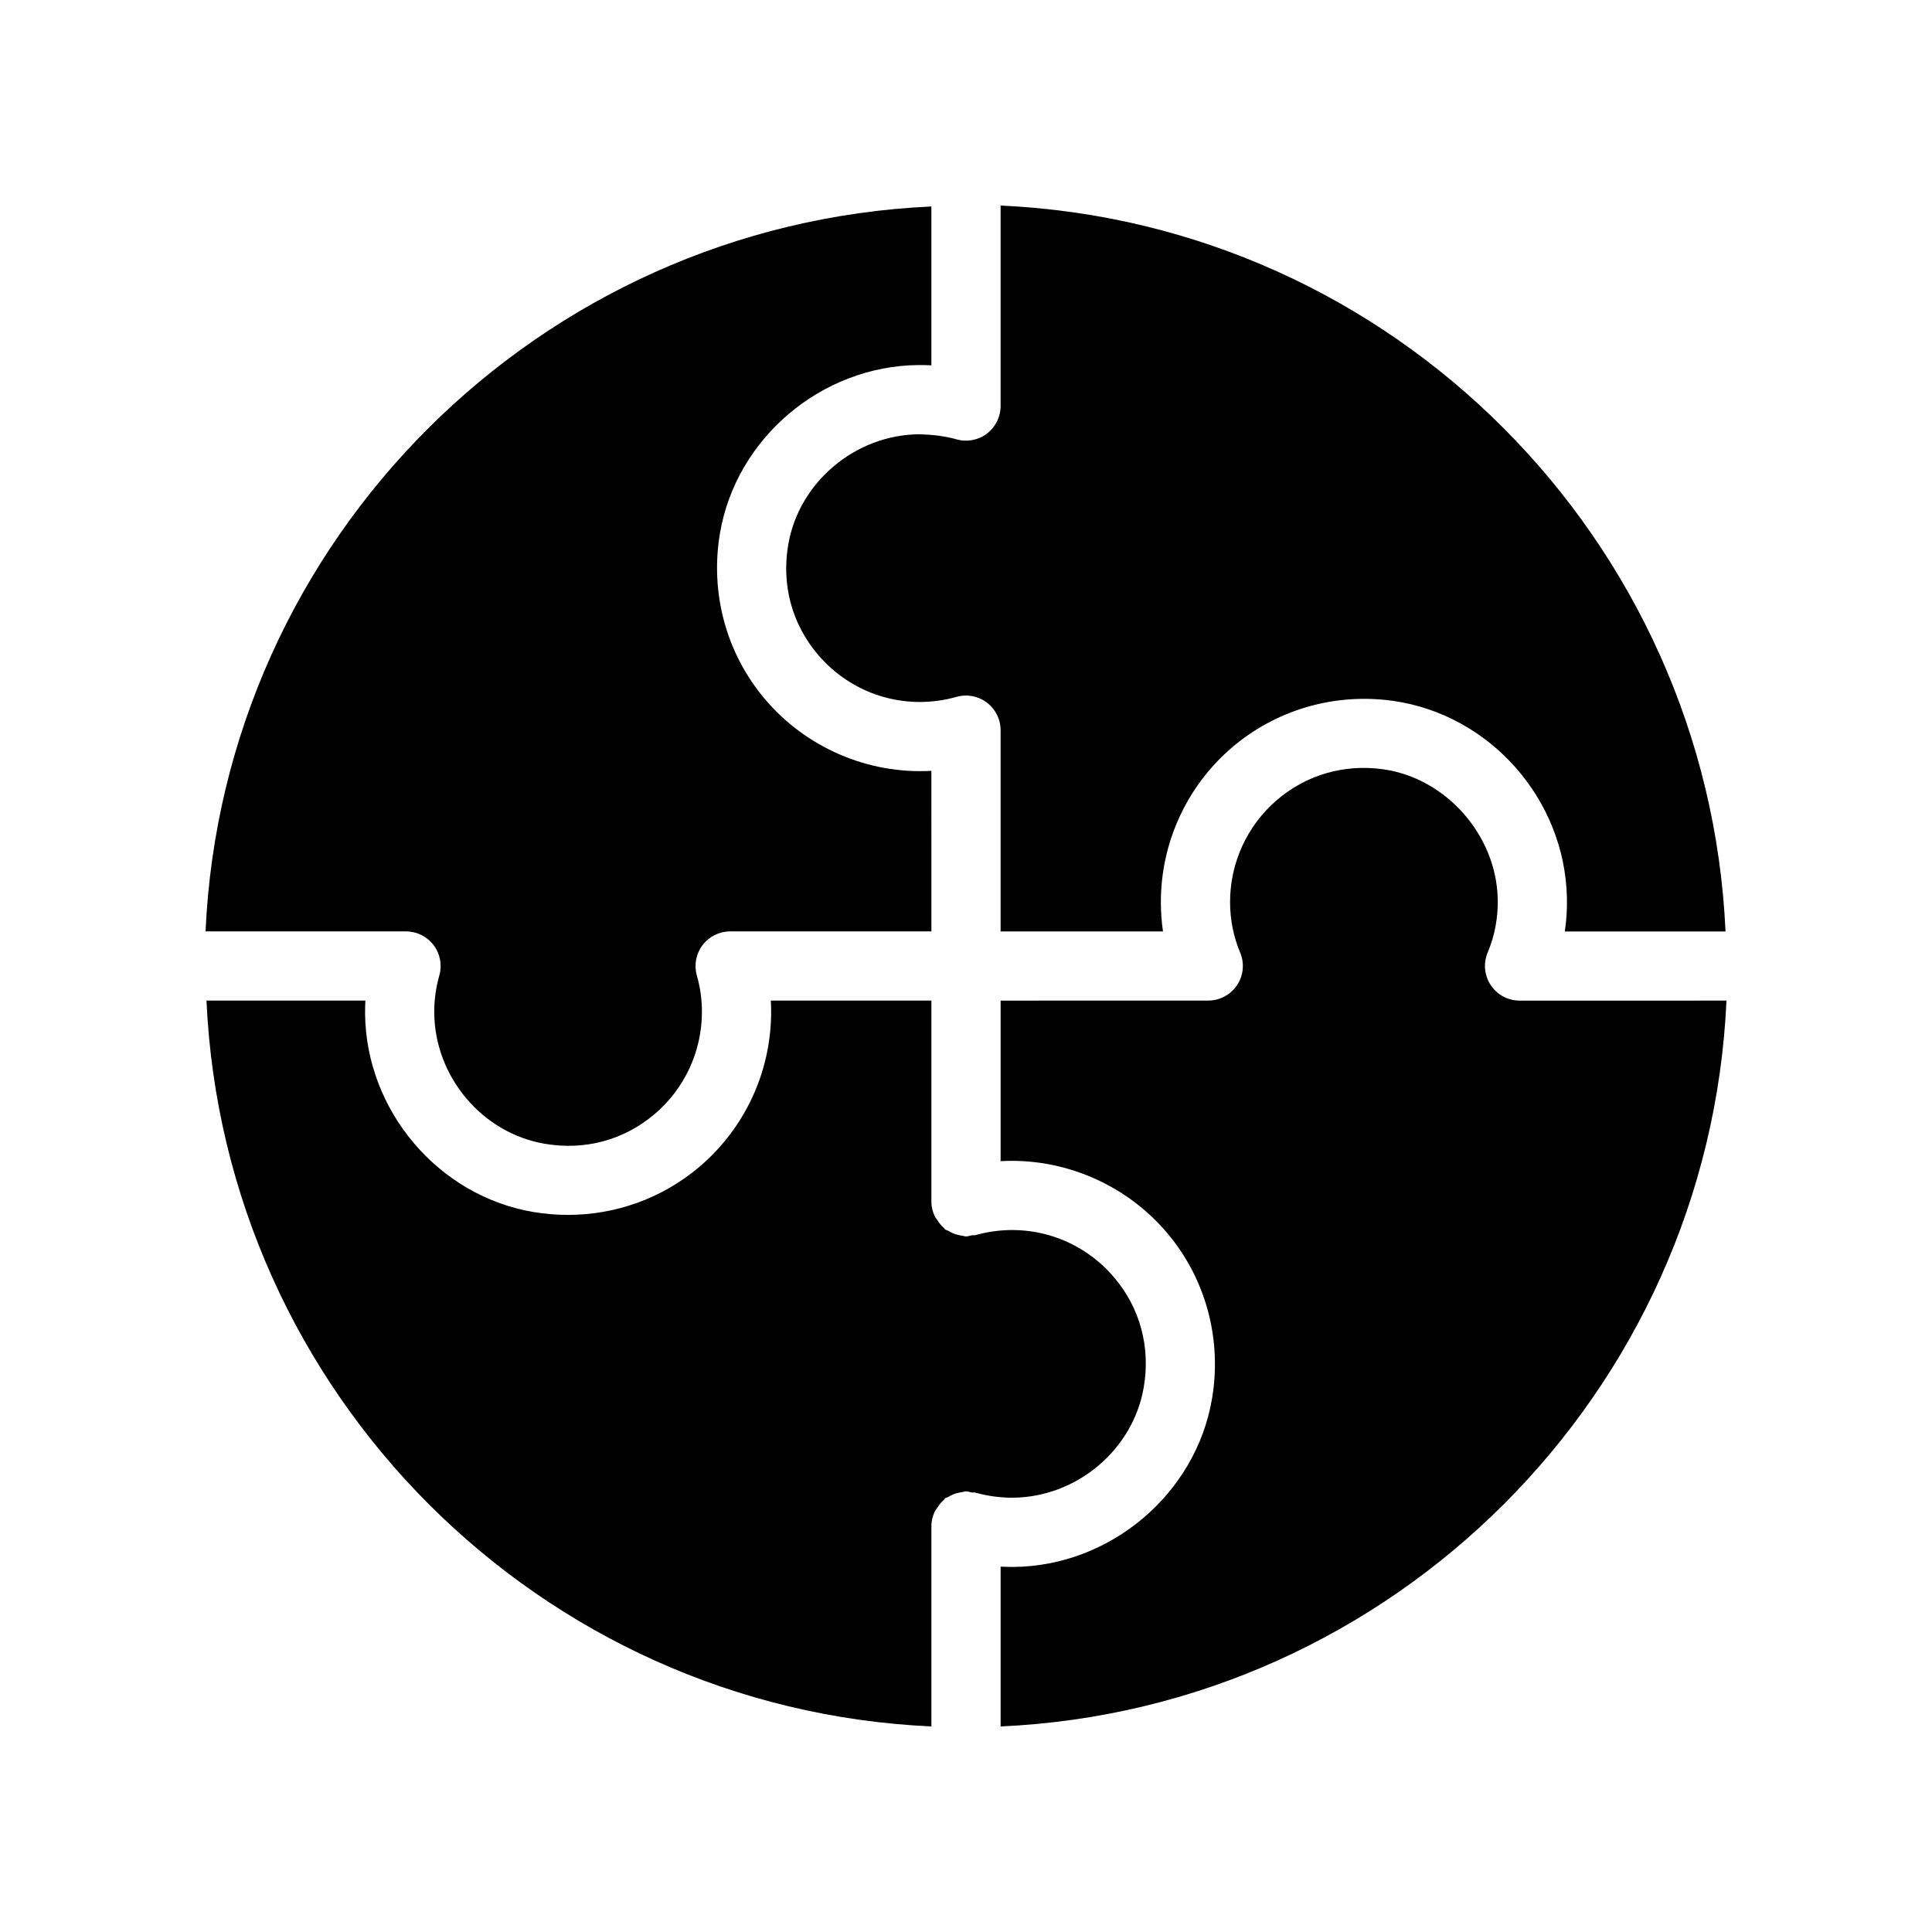 <?xml version="1.0" encoding="UTF-8"?>
<!-- Uploaded to: SVG Repo, www.svgrepo.com, Generator: SVG Repo Mixer Tools -->
<svg fill="#000000" width="800px" height="800px" version="1.1" viewBox="144 144 512 512" xmlns="http://www.w3.org/2000/svg">
 <g>
  <path d="m198.72 409.16c4.703 103.93 88.18 187.68 192.11 192.36v-53.129c0-1.383 0.352-2.66 0.898-3.836 0.164-0.355 0.434-0.621 0.641-0.953 0.492-0.781 1.035-1.496 1.734-2.094 0.145-0.125 0.203-0.316 0.355-0.43 0.246-0.184 0.562-0.207 0.824-0.367 0.703-0.434 1.43-0.762 2.238-0.992 0.512-0.145 0.992-0.25 1.52-0.309 0.336-0.035 0.621-0.191 0.961-0.191 0.527 0 0.984 0.215 1.488 0.301 0.332 0.055 0.668-0.047 0.996 0.043 3.34 0.938 6.699 1.352 9.93 1.348 16.977-0.148 31.891-12.742 34.699-29.301 1.801-10.625-0.977-20.93-7.812-29.023-8.855-10.48-22.977-15.133-36.824-11.262-0.328 0.09-0.664-0.012-1 0.043-0.5 0.09-0.953 0.305-1.477 0.305-0.344 0-0.633-0.16-0.969-0.195-0.52-0.055-0.988-0.16-1.492-0.301-0.824-0.234-1.562-0.566-2.273-1.008-0.254-0.156-0.566-0.176-0.809-0.359-0.148-0.113-0.207-0.301-0.348-0.422-0.703-0.602-1.25-1.32-1.746-2.106-0.207-0.328-0.473-0.594-0.637-0.941-0.547-1.176-0.898-2.453-0.898-3.836v-53.34h-42.551c0.055 0.977 0.082 1.957 0.082 2.945 0 15.918-6.973 30.934-19.121 41.199-9.758 8.242-22.047 12.652-34.723 12.652-3.055 0-6.129-0.254-9.195-0.773-25.184-4.258-44.348-26.879-44.574-52.609-0.008-1.145 0.02-2.281 0.082-3.414z"/>
  <path d="m258.91 394.46c1.738 2.289 2.297 5.258 1.523 8.02-0.941 3.344-1.383 6.594-1.355 9.949 0.152 16.969 12.746 31.883 29.301 34.688 10.645 1.801 20.93-0.973 29.023-7.809 8.02-6.773 12.617-16.684 12.617-27.191 0-3.246-0.441-6.398-1.352-9.629-0.777-2.762-0.219-5.731 1.512-8.02 1.734-2.293 4.441-3.637 7.312-3.637h53.34l-0.008-42.551c-16.777 0.941-33.238-6.137-44.141-19.043-10.23-12.102-14.559-28.113-11.883-43.918 4.266-25.188 26.887-44.352 52.613-44.578 1.168-0.004 2.285 0.016 3.41 0.078v-42.098c-103.92 4.707-187.68 88.176-192.35 192.11h53.133c2.867 0 5.57 1.344 7.305 3.633z"/>
  <path d="m409.17 198.48v53.129c0 2.871-1.344 5.574-3.633 7.312-2.297 1.734-5.262 2.297-8.023 1.512-3.34-0.934-6.769-1.277-9.93-1.348-16.977 0.148-31.891 12.742-34.699 29.301-1.801 10.625 0.977 20.93 7.812 29.023 8.863 10.492 23 15.148 36.824 11.262 2.75-0.785 5.723-0.215 8.016 1.523 2.289 1.734 3.633 4.438 3.633 7.309v53.34h43.035c-0.375-2.562-0.562-5.164-0.562-7.789 0-15.629 6.762-30.469 18.551-40.711 11.75-10.199 27.398-14.793 42.938-12.613 25.688 3.621 45.512 26 46.113 52.055 0.078 3.059-0.105 6.086-0.547 9.062h42.586c-4.707-103.94-88.184-187.7-192.11-192.37z"/>
  <path d="m546.7 409.17c-3.066 0-5.934-1.535-7.633-4.094-1.699-2.551-2.012-5.789-0.824-8.621 1.891-4.512 2.789-9.309 2.672-14.266-0.395-16.902-13.719-31.977-30.344-34.32-10.418-1.461-20.496 1.48-28.348 8.297-7.777 6.762-12.242 16.555-12.242 26.867 0 4.656 0.898 9.176 2.676 13.422 1.188 2.828 0.879 6.062-0.824 8.617-1.699 2.551-4.566 4.086-7.633 4.086l-55.027 0.012v42.547c16.746-0.938 33.238 6.137 44.141 19.043 10.23 12.102 14.559 28.113 11.883 43.918-4.266 25.188-26.887 44.352-52.613 44.574-1.191-0.008-2.289-0.02-3.41-0.074v42.348c103.95-4.68 187.68-88.406 192.36-192.36z"/>
 </g>
</svg>